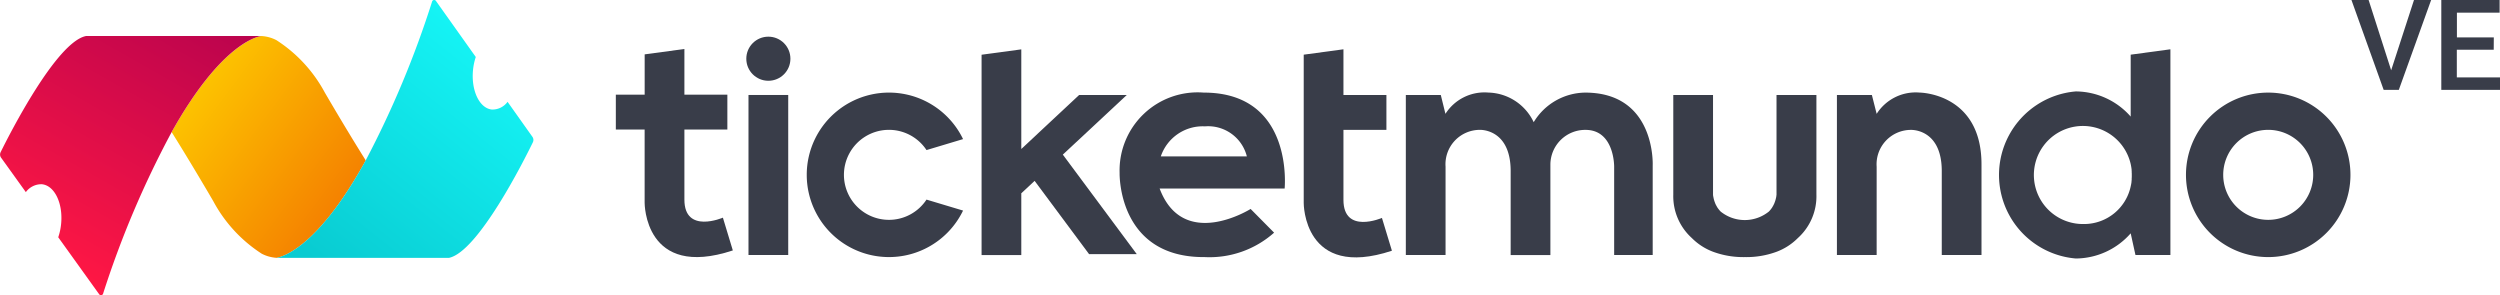 <svg id="Logo_Venezuela" data-name="Logo Venezuela" xmlns="http://www.w3.org/2000/svg" xmlns:xlink="http://www.w3.org/1999/xlink" width="197.834" height="23.362" viewBox="0 0 197.834 23.362">
  <defs>
    <linearGradient id="linear-gradient" x1="-0.04" y1="0.038" x2="1.149" y2="1.051" gradientUnits="objectBoundingBox">
      <stop offset="0" stop-color="#ffd600"/>
      <stop offset="1" stop-color="#f16400"/>
    </linearGradient>
    <linearGradient id="linear-gradient-2" x1="0.216" y1="1.062" x2="1.062" y2="-0.007" gradientUnits="objectBoundingBox">
      <stop offset="0" stop-color="#09cbd1"/>
      <stop offset="1" stop-color="#18ffff"/>
    </linearGradient>
    <linearGradient id="linear-gradient-3" x1="0.141" y1="0.845" x2="0.802" y2="-0.306" gradientUnits="objectBoundingBox">
      <stop offset="0" stop-color="#ff1744"/>
      <stop offset="1" stop-color="#af004f"/>
    </linearGradient>
  </defs>
  <g id="VE" transform="translate(-249.063 31.393)" style="isolation: isolate">
    <g id="Grupo_3673" data-name="Grupo 3673" style="isolation: isolate">
      <path id="Trazado_24180" data-name="Trazado 24180" d="M438.284-25.831l1.807-5.562h1.357l-2.558,7.11h-1.2l-2.548-7.11H436.5Z" fill="#393d49"/>
      <path id="Trazado_24181" data-name="Trazado 24181" d="M446.4-27.457h-2.92v2.187H446.9v.987h-4.648v-7.11h4.614v1h-3.379v1.962h2.92Z" fill="#393d49"/>
    </g>
  </g>
  <g id="Grupo_3675" data-name="Grupo 3675" transform="translate(-411.059 -195.49)">
    <g id="Grupo_3264" data-name="Grupo 3264" transform="translate(459.791 198.392)">
      <g id="Grupo_3263" data-name="Grupo 3263" transform="translate(83.674 4.615)">
        <g id="Grupo_3261" data-name="Grupo 3261" transform="translate(7.69 7.781)">
          <path id="Trazado_3798" data-name="Trazado 3798" d="M1160.478,277.035s0,.019,0,.053v-.053Z" transform="translate(-1159.978 -277.035)" fill="#393d49"/>
          <path id="Trazado_3799" data-name="Trazado 3799" d="M1157.82,283.609c.029-.036.057-.072.084-.108C1157.877,283.537,1157.849,283.573,1157.82,283.609Z" transform="translate(-1157.82 -282.288)" fill="#393d49"/>
          <path id="Trazado_3800" data-name="Trazado 3800" d="M1159.073,281.72l-.023.051c-.009.019-.021.038-.032.056C1159.04,281.792,1159.057,281.756,1159.073,281.72Z" transform="translate(-1158.794 -280.841)" fill="#393d49"/>
          <path id="Trazado_3801" data-name="Trazado 3801" d="M1159.349,281.248c-.007.019-.015.038-.023.055l-.017.034C1159.325,281.306,1159.338,281.276,1159.349,281.248Z" transform="translate(-1159.031 -280.458)" fill="#393d49"/>
          <path id="Trazado_3802" data-name="Trazado 3802" d="M1159.634,280.6a.08.08,0,0,1-.006.019.6.6,0,0,1-.026.064C1159.613,280.659,1159.625,280.63,1159.634,280.6Z" transform="translate(-1159.268 -279.934)" fill="#393d49"/>
          <path id="Trazado_3803" data-name="Trazado 3803" d="M1159.8,280.182c-.006.023-.013.045-.021.068,0,0,0,.008-.006.011C1159.782,280.235,1159.792,280.208,1159.8,280.182Z" transform="translate(-1159.407 -279.592)" fill="#393d49"/>
          <path id="Trazado_3804" data-name="Trazado 3804" d="M1160.145,278.282v.008c0,.011,0,.022-.006.036s-.011.055-.017.085-.007.036-.013.055a.583.583,0,0,1-.015.059C1160.117,278.433,1160.134,278.352,1160.145,278.282Z" transform="translate(-1159.667 -278.048)" fill="#393d49"/>
          <path id="Trazado_3805" data-name="Trazado 3805" d="M1160.383,277.558a.179.179,0,0,1,0,.03c0,.024-.006.051-.009.079l-.006.023c.006-.047.011-.089.015-.123A.014.014,0,0,0,1160.383,277.558Z" transform="translate(-1159.888 -277.46)" fill="#393d49"/>
          <path id="Trazado_3806" data-name="Trazado 3806" d="M1160.47,277.035s0,.019,0,.053a.069.069,0,0,1,0,.019c0-.045,0-.072,0-.072Z" transform="translate(-1159.969 -277.035)" fill="#393d49"/>
        </g>
        <g id="Grupo_3262" data-name="Grupo 3262">
          <path id="Trazado_3807" data-name="Trazado 3807" d="M1128.161,235.558v7.781c0,.021,0,.041,0,.06a.222.222,0,0,1,0,.036,4.447,4.447,0,0,1-1.468,3.443l-.013.013a4.7,4.7,0,0,1-1.66,1.07,6.9,6.9,0,0,1-2.492.425h-.03l-.055,0a.119.119,0,0,0,.025,0,6.9,6.9,0,0,1-2.492-.425,4.7,4.7,0,0,1-1.66-1.07.043.043,0,0,1-.013-.013,4.456,4.456,0,0,1-1.468-3.41c0-.015,0-.028,0-.042,0-.056,0-.087,0-.087v-7.781h3.145v7.781h0s0,.019,0,.053a.084.084,0,0,0,0,.019.083.083,0,0,1,0,.022v0a.19.19,0,0,0,0,.03c0,.024.006.051.009.079l.006.034c0,.011,0,.023.006.036s.011.056.017.085.01.036.013.055a.554.554,0,0,0,.015.059.942.942,0,0,0,.034.115c.006.023.013.045.021.068l.005.011.006.019c.008.021.017.043.026.064,0,0,0,0,0,.006a.1.1,0,0,0,.005.015.773.773,0,0,0,.03.072l.017.034.023.051c.012.019.021.038.032.056s.032.059.051.089a.17.17,0,0,1,.011.021.137.137,0,0,1,.011.019.064.064,0,0,1,.01.013c.015.025.032.051.051.075a.036.036,0,0,1,.008.009,1.3,1.3,0,0,0,.083.107s0,0,0,0,.006.008.009.013.01.009.013.015l.015.015c.025.028.049.056.077.085a3.044,3.044,0,0,0,3.814,0c.042-.043.081-.087.117-.13a1.354,1.354,0,0,0,.083-.107.031.031,0,0,0,.007-.009.651.651,0,0,0,.051-.075.1.1,0,0,0,.009-.013.126.126,0,0,1,.011-.019.071.071,0,0,0,.011-.021.828.828,0,0,0,.051-.089c.011-.019.023-.038.032-.056l.023-.051.017-.034a.684.684,0,0,0,.03-.072.031.031,0,0,0,.006-.015s0,0,0-.006a.574.574,0,0,0,.026-.064.081.081,0,0,0,.006-.019s0-.008.006-.011c.007-.023.015-.045.021-.068a.922.922,0,0,0,.034-.115c.006-.019.011-.04.015-.059s.009-.038.013-.055.011-.058.017-.085,0-.025.005-.036l.006-.034c0-.028.005-.055.009-.079a.178.178,0,0,0,0-.03v0a.093.093,0,0,0,0-.022.079.079,0,0,0,0-.019c0-.034,0-.053,0-.053h0v-7.781Z" transform="translate(-1116.828 -235.558)" fill="#393d49"/>
          <path id="Trazado_3808" data-name="Trazado 3808" d="M1133.612,277.567v.021a.2.2,0,0,1,0-.03A.022.022,0,0,1,1133.612,277.567Z" transform="translate(-1130.462 -269.679)" fill="#393d49"/>
          <path id="Trazado_3809" data-name="Trazado 3809" d="M1160.448,277.558a.19.19,0,0,1,0,.03v-.021A.014.014,0,0,0,1160.448,277.558Z" transform="translate(-1152.263 -269.679)" fill="#393d49"/>
          <path id="Trazado_3810" data-name="Trazado 3810" d="M1133.581,277.035v.053c0-.034,0-.053,0-.053Z" transform="translate(-1130.437 -269.254)" fill="#393d49"/>
          <path id="Trazado_3811" data-name="Trazado 3811" d="M1135.884,283.609q-.045-.053-.084-.108C1135.826,283.537,1135.854,283.573,1135.884,283.609Z" transform="translate(-1132.241 -274.507)" fill="#393d49"/>
          <path id="Trazado_3812" data-name="Trazado 3812" d="M1133.583,277.107a.078.078,0,0,1,0-.019c0-.034,0-.053,0-.053h0S1133.581,277.061,1133.583,277.107Z" transform="translate(-1130.437 -269.254)" fill="#393d49"/>
          <path id="Trazado_3813" data-name="Trazado 3813" d="M1133.627,277.69l-.005-.023c0-.028-.006-.055-.01-.079a.2.2,0,0,1,0-.03.022.022,0,0,1,0,.009C1133.615,277.6,1133.621,277.643,1133.627,277.69Z" transform="translate(-1130.462 -269.679)" fill="#393d49"/>
          <path id="Trazado_3814" data-name="Trazado 3814" d="M1133.751,278.523c-.006-.019-.011-.04-.015-.059s-.008-.036-.013-.055-.011-.058-.017-.085,0-.025-.006-.036v-.008C1133.711,278.352,1133.728,278.433,1133.751,278.523Z" transform="translate(-1130.535 -270.267)" fill="#393d49"/>
          <path id="Trazado_3815" data-name="Trazado 3815" d="M1134.178,280.261l-.006-.011c-.007-.023-.015-.045-.021-.068C1134.16,280.208,1134.169,280.235,1134.178,280.261Z" transform="translate(-1130.902 -271.81)" fill="#393d49"/>
          <path id="Trazado_3816" data-name="Trazado 3816" d="M1134.325,280.687c-.009-.021-.019-.043-.026-.064l-.006-.019C1134.3,280.63,1134.314,280.659,1134.325,280.687Z" transform="translate(-1131.016 -272.153)" fill="#393d49"/>
          <path id="Trazado_3817" data-name="Trazado 3817" d="M1134.585,281.337l-.017-.034-.023-.055C1134.556,281.276,1134.57,281.306,1134.585,281.337Z" transform="translate(-1131.221 -272.676)" fill="#393d49"/>
          <path id="Trazado_3818" data-name="Trazado 3818" d="M1134.811,281.827c-.011-.019-.021-.038-.032-.056l-.022-.051C1134.773,281.756,1134.79,281.792,1134.811,281.827Z" transform="translate(-1131.393 -273.06)" fill="#393d49"/>
          <path id="Trazado_3819" data-name="Trazado 3819" d="M1146.9,303.93h0Z" transform="translate(-1141.233 -291.102)" fill="#393d49"/>
        </g>
      </g>
      <path id="Trazado_3820" data-name="Trazado 3820" d="M967.956,232.223c-7.015,2.322-6.979-3.773-6.979-3.773V216.708l3.144-.425V219.9h3.4v2.759h-3.4V228.2c0,2.747,3.046,1.427,3.046,1.427Z" transform="translate(-906.541 -215.284)" fill="#393d49"/>
      <rect id="Rectángulo_3141" data-name="Rectángulo 3141" width="3.144" height="12.663" transform="translate(10.499 4.614)" fill="#393d49"/>
      <path id="Trazado_3821" data-name="Trazado 3821" d="M1309.8,273.474c.008-.035.015-.07.022-.105-.007.036-.014.072-.022.108Z" transform="translate(-1189.925 -261.66)" fill="#393d49"/>
      <path id="Trazado_3822" data-name="Trazado 3822" d="M1309.824,264.791c-.007-.035-.014-.07-.022-.1v0C1309.81,264.72,1309.817,264.755,1309.824,264.791Z" transform="translate(-1189.925 -254.605)" fill="#393d49"/>
      <path id="Trazado_3823" data-name="Trazado 3823" d="M1006.812,234.729h-2.767v12.663h3.144V240.4a2.721,2.721,0,0,1,2.7-2.912s2.421-.122,2.452,3.2v6.706h3.144v-7.177a2.756,2.756,0,0,1,2.782-2.727c2.29,0,2.264,2.9,2.264,2.9v7h3.05v-7.082s.267-5.768-5.345-5.768a4.826,4.826,0,0,0-4.072,2.341,4.082,4.082,0,0,0-3.584-2.344,3.661,3.661,0,0,0-3.4,1.684Z" transform="translate(-941.529 -230.114)" fill="#393d49"/>
      <path id="Trazado_3824" data-name="Trazado 3824" d="M1197.315,240.216v7.177h-3.144v-6.706c-.032-3.317-2.453-3.195-2.453-3.195a2.72,2.72,0,0,0-2.7,2.912v6.988h-3.144V234.73h2.767l.378,1.493a3.659,3.659,0,0,1,3.4-1.684S1197.315,234.572,1197.315,240.216Z" transform="translate(-1089.244 -230.115)" fill="#393d49"/>
      <path id="Trazado_3825" data-name="Trazado 3825" d="M831.539,224.617,836.6,219.9h-3.772l-4.575,4.273v-7.885l-3.143.425v15.855h3.143v-4.9h.011l1.044-.973,4.311,5.8h3.773Z" transform="translate(-796.166 -215.284)" fill="#393d49"/>
      <path id="Trazado_3826" data-name="Trazado 3826" d="M889.98,234.553a6.178,6.178,0,0,0-6.661,6.366s-.177,6.7,6.725,6.65a7.689,7.689,0,0,0,5.5-1.932l-1.858-1.877s-5.329,3.354-7.2-1.615h9.892S897.133,234.553,889.98,234.553Zm-3.4,5.046a3.5,3.5,0,0,1,3.49-2.375,3.161,3.161,0,0,1,3.318,2.375Z" transform="translate(-843.452 -230.127)" fill="#393d49"/>
      <circle id="Elipse_1558" data-name="Elipse 1558" cx="1.745" cy="1.745" r="1.745" transform="translate(10.326 0)" fill="#393d49"/>
      <path id="Trazado_3827" data-name="Trazado 3827" d="M1264.687,216.708v4.9a5.825,5.825,0,0,0-4.344-1.991,6.634,6.634,0,0,0,0,13.221,5.823,5.823,0,0,0,4.344-1.992l.377,1.713h2.766V216.283Zm-3.648,13.4a3.88,3.88,0,1,1,3.648-4.747c.008.036.015.071.022.107s.012.063.017.094.01.062.015.093.005.033.007.05.005.04.008.06,0,.031.005.047,0,.029,0,.044,0,.037.005.057,0,.042,0,.063c0,.047.006.094.007.141s0,.074,0,.111,0,.074,0,.111,0,.093-.007.14c0,.022,0,.043,0,.065s0,.032,0,.048,0,.04-.006.06,0,.019,0,.029c0,.025-.006.051-.01.076a.263.263,0,0,1,0,.034c0,.029-.008.058-.013.087a.009.009,0,0,1,0,.005c-.005.035-.011.07-.018.1s-.014.072-.022.108A3.776,3.776,0,0,1,1261.039,230.11Z" transform="translate(-1144.81 -215.284)" fill="#393d49"/>
      <path id="Trazado_3828" data-name="Trazado 3828" d="M1339.627,234.553a6.508,6.508,0,1,0,6.508,6.508A6.509,6.509,0,0,0,1339.627,234.553Zm0,10.069a3.561,3.561,0,1,1,3.561-3.562A3.561,3.561,0,0,1,1339.627,244.622Z" transform="translate(-1208.867 -230.127)" fill="#393d49"/>
      <path id="Trazado_3829" data-name="Trazado 3829" d="M757.839,244.622a3.561,3.561,0,1,1,2.973-5.521l2.892-.868a6.508,6.508,0,1,0,0,5.655l-2.892-.868A3.553,3.553,0,0,1,757.839,244.622Z" transform="translate(-736.226 -230.127)" fill="#393d49"/>
      <path id="Trazado_3830" data-name="Trazado 3830" d="M680.076,232.094c-7.015,2.322-6.979-3.773-6.979-3.773v-5.793h-2.279V219.77H673.1v-3.191l3.144-.425v3.616h3.4v2.759h-3.4v5.545c0,2.747,3.046,1.427,3.046,1.427Z" transform="translate(-670.817 -215.179)" fill="#393d49"/>
    </g>
    <path id="Trazado_3831" data-name="Trazado 3831" d="M498.8,220.544c-3.818,6.958-6.636,7.641-7.056,7.707a2.958,2.958,0,0,1-1.171-.323,11.271,11.271,0,0,1-3.837-4.157q-.349-.6-.679-1.156c-.006-.008-.009-.015-.015-.024-.957-1.619-1.807-3.017-2.561-4.223-.015-.024-.03-.047-.043-.069,3.895-6.955,6.746-7.547,7.1-7.6h0a2.944,2.944,0,0,1,1.189.325,11.264,11.264,0,0,1,3.837,4.155c.233.4.458.782.679,1.156a.192.192,0,0,1,.015.026C497.206,217.962,498.047,219.347,498.8,220.544Z" transform="translate(-58.797 -12.358)" fill="url(#linear-gradient)"/>
    <path id="Trazado_3832" data-name="Trazado 3832" d="M547.752,206.752c-.677,1.39-4.337,8.682-6.649,9.146h-13.69l.054-.006c.42-.066,3.238-.749,7.056-7.707a76.576,76.576,0,0,0,5.257-12.579.169.169,0,0,1,.3-.045L543.235,200a4.642,4.642,0,0,0-.22,1.049c-.154,1.625.52,3.017,1.5,3.109a1.48,1.48,0,0,0,1.236-.61l1.964,2.767A.424.424,0,0,1,547.752,206.752Z" transform="translate(-94.526 0)" fill="url(#linear-gradient-2)"/>
    <path id="Trazado_3833" data-name="Trazado 3833" d="M431.779,210.682a.266.266,0,0,0-.036,0h0c-.358.049-3.21.642-7.1,7.6a75.889,75.889,0,0,0-5.427,12.793.174.174,0,0,1-.306.047l-3.242-4.514a4.635,4.635,0,0,0,.229-1.071c.156-1.632-.527-3.032-1.529-3.126a1.516,1.516,0,0,0-1.264.625l-1.959-2.726a.426.426,0,0,1-.036-.437c.69-1.4,4.411-8.726,6.759-9.191Z" transform="translate(0 -12.342)" fill="url(#linear-gradient-3)"/>
  </g>
</svg>
